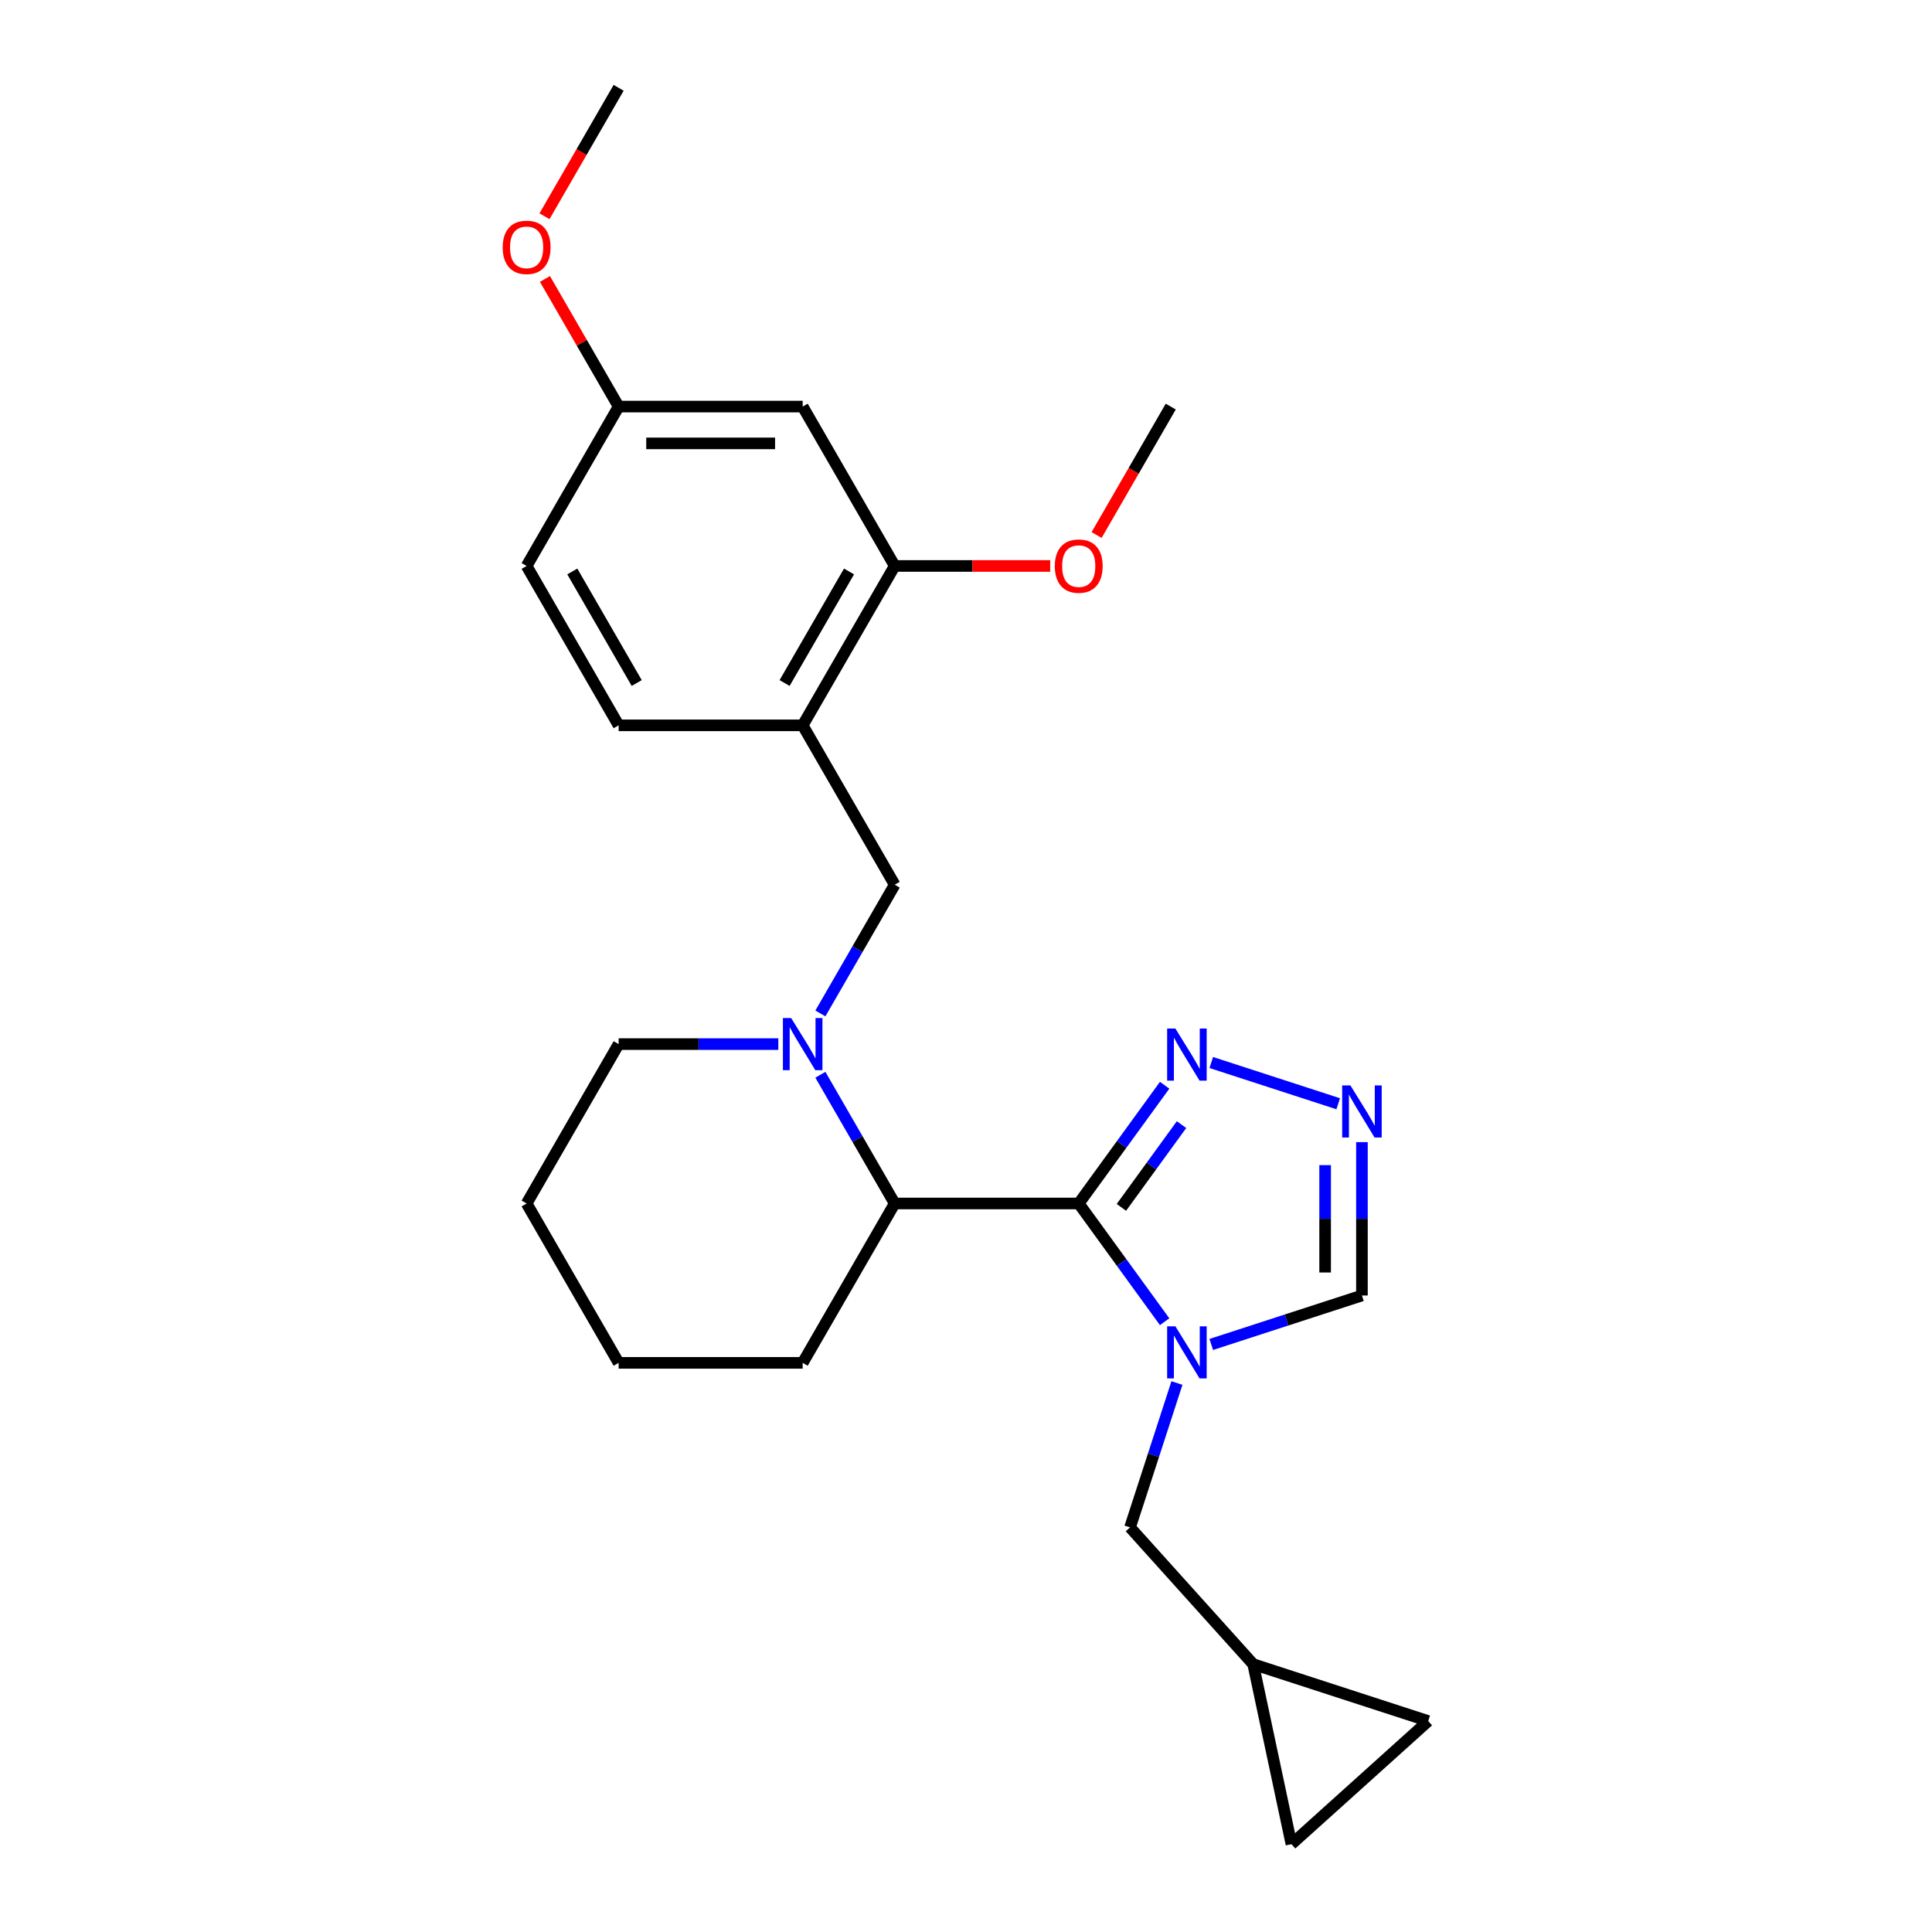 <?xml version='1.0' encoding='iso-8859-1'?>
<svg version='1.1' baseProfile='full'
              xmlns='http://www.w3.org/2000/svg'
                      xmlns:rdkit='http://www.rdkit.org/xml'
                      xmlns:xlink='http://www.w3.org/1999/xlink'
                  xml:space='preserve'
width='1000px' height='1000px' viewBox='0 0 1000 1000'>
<!-- END OF HEADER -->
<rect style='opacity:1.0;fill:#FFFFFF;stroke:none' width='1000' height='1000' x='0' y='0'> </rect>
<path class='bond-0' d='M 558.35,622.92 L 580.581,653.518' style='fill:none;fill-rule:evenodd;stroke:#000000;stroke-width:6px;stroke-linecap:butt;stroke-linejoin:miter;stroke-opacity:1' />
<path class='bond-0' d='M 580.581,653.518 L 602.811,684.115' style='fill:none;fill-rule:evenodd;stroke:#0000FF;stroke-width:6px;stroke-linecap:butt;stroke-linejoin:miter;stroke-opacity:1' />
<path class='bond-2' d='M 558.35,622.92 L 580.581,592.323' style='fill:none;fill-rule:evenodd;stroke:#000000;stroke-width:6px;stroke-linecap:butt;stroke-linejoin:miter;stroke-opacity:1' />
<path class='bond-2' d='M 580.581,592.323 L 602.811,561.726' style='fill:none;fill-rule:evenodd;stroke:#0000FF;stroke-width:6px;stroke-linecap:butt;stroke-linejoin:miter;stroke-opacity:1' />
<path class='bond-2' d='M 580.432,624.939 L 595.994,603.521' style='fill:none;fill-rule:evenodd;stroke:#000000;stroke-width:6px;stroke-linecap:butt;stroke-linejoin:miter;stroke-opacity:1' />
<path class='bond-2' d='M 595.994,603.521 L 611.555,582.103' style='fill:none;fill-rule:evenodd;stroke:#0000FF;stroke-width:6px;stroke-linecap:butt;stroke-linejoin:miter;stroke-opacity:1' />
<path class='bond-3' d='M 558.35,622.92 L 463.093,622.92' style='fill:none;fill-rule:evenodd;stroke:#000000;stroke-width:6px;stroke-linecap:butt;stroke-linejoin:miter;stroke-opacity:1' />
<path class='bond-6' d='M 626.953,695.887 L 665.945,683.218' style='fill:none;fill-rule:evenodd;stroke:#0000FF;stroke-width:6px;stroke-linecap:butt;stroke-linejoin:miter;stroke-opacity:1' />
<path class='bond-6' d='M 665.945,683.218 L 704.936,670.549' style='fill:none;fill-rule:evenodd;stroke:#000000;stroke-width:6px;stroke-linecap:butt;stroke-linejoin:miter;stroke-opacity:1' />
<path class='bond-9' d='M 609.185,715.855 L 597.045,753.217' style='fill:none;fill-rule:evenodd;stroke:#0000FF;stroke-width:6px;stroke-linecap:butt;stroke-linejoin:miter;stroke-opacity:1' />
<path class='bond-9' d='M 597.045,753.217 L 584.905,790.58' style='fill:none;fill-rule:evenodd;stroke:#000000;stroke-width:6px;stroke-linecap:butt;stroke-linejoin:miter;stroke-opacity:1' />
<path class='bond-1' d='M 424.627,556.295 L 443.86,589.608' style='fill:none;fill-rule:evenodd;stroke:#0000FF;stroke-width:6px;stroke-linecap:butt;stroke-linejoin:miter;stroke-opacity:1' />
<path class='bond-1' d='M 443.86,589.608 L 463.093,622.92' style='fill:none;fill-rule:evenodd;stroke:#000000;stroke-width:6px;stroke-linecap:butt;stroke-linejoin:miter;stroke-opacity:1' />
<path class='bond-7' d='M 424.627,524.555 L 443.86,491.243' style='fill:none;fill-rule:evenodd;stroke:#0000FF;stroke-width:6px;stroke-linecap:butt;stroke-linejoin:miter;stroke-opacity:1' />
<path class='bond-7' d='M 443.86,491.243 L 463.093,457.93' style='fill:none;fill-rule:evenodd;stroke:#000000;stroke-width:6px;stroke-linecap:butt;stroke-linejoin:miter;stroke-opacity:1' />
<path class='bond-16' d='M 402.852,540.425 L 361.53,540.425' style='fill:none;fill-rule:evenodd;stroke:#0000FF;stroke-width:6px;stroke-linecap:butt;stroke-linejoin:miter;stroke-opacity:1' />
<path class='bond-16' d='M 361.53,540.425 L 320.207,540.425' style='fill:none;fill-rule:evenodd;stroke:#000000;stroke-width:6px;stroke-linecap:butt;stroke-linejoin:miter;stroke-opacity:1' />
<path class='bond-4' d='M 626.953,549.954 L 692.655,571.302' style='fill:none;fill-rule:evenodd;stroke:#0000FF;stroke-width:6px;stroke-linecap:butt;stroke-linejoin:miter;stroke-opacity:1' />
<path class='bond-20' d='M 463.093,622.92 L 415.465,705.416' style='fill:none;fill-rule:evenodd;stroke:#000000;stroke-width:6px;stroke-linecap:butt;stroke-linejoin:miter;stroke-opacity:1' />
<path class='bond-25' d='M 704.936,591.162 L 704.936,630.855' style='fill:none;fill-rule:evenodd;stroke:#0000FF;stroke-width:6px;stroke-linecap:butt;stroke-linejoin:miter;stroke-opacity:1' />
<path class='bond-25' d='M 704.936,630.855 L 704.936,670.549' style='fill:none;fill-rule:evenodd;stroke:#000000;stroke-width:6px;stroke-linecap:butt;stroke-linejoin:miter;stroke-opacity:1' />
<path class='bond-25' d='M 685.885,603.07 L 685.885,630.855' style='fill:none;fill-rule:evenodd;stroke:#0000FF;stroke-width:6px;stroke-linecap:butt;stroke-linejoin:miter;stroke-opacity:1' />
<path class='bond-25' d='M 685.885,630.855 L 685.885,658.641' style='fill:none;fill-rule:evenodd;stroke:#000000;stroke-width:6px;stroke-linecap:butt;stroke-linejoin:miter;stroke-opacity:1' />
<path class='bond-5' d='M 415.465,375.435 L 463.093,457.93' style='fill:none;fill-rule:evenodd;stroke:#000000;stroke-width:6px;stroke-linecap:butt;stroke-linejoin:miter;stroke-opacity:1' />
<path class='bond-8' d='M 415.465,375.435 L 463.093,292.94' style='fill:none;fill-rule:evenodd;stroke:#000000;stroke-width:6px;stroke-linecap:butt;stroke-linejoin:miter;stroke-opacity:1' />
<path class='bond-8' d='M 406.11,353.535 L 439.45,295.788' style='fill:none;fill-rule:evenodd;stroke:#000000;stroke-width:6px;stroke-linecap:butt;stroke-linejoin:miter;stroke-opacity:1' />
<path class='bond-14' d='M 415.465,375.435 L 320.207,375.435' style='fill:none;fill-rule:evenodd;stroke:#000000;stroke-width:6px;stroke-linecap:butt;stroke-linejoin:miter;stroke-opacity:1' />
<path class='bond-11' d='M 463.093,292.94 L 415.465,210.445' style='fill:none;fill-rule:evenodd;stroke:#000000;stroke-width:6px;stroke-linecap:butt;stroke-linejoin:miter;stroke-opacity:1' />
<path class='bond-18' d='M 463.093,292.94 L 503.339,292.94' style='fill:none;fill-rule:evenodd;stroke:#000000;stroke-width:6px;stroke-linecap:butt;stroke-linejoin:miter;stroke-opacity:1' />
<path class='bond-18' d='M 503.339,292.94 L 543.585,292.94' style='fill:none;fill-rule:evenodd;stroke:#FF0000;stroke-width:6px;stroke-linecap:butt;stroke-linejoin:miter;stroke-opacity:1' />
<path class='bond-10' d='M 584.905,790.58 L 648.644,861.37' style='fill:none;fill-rule:evenodd;stroke:#000000;stroke-width:6px;stroke-linecap:butt;stroke-linejoin:miter;stroke-opacity:1' />
<path class='bond-12' d='M 648.644,861.37 L 739.239,890.806' style='fill:none;fill-rule:evenodd;stroke:#000000;stroke-width:6px;stroke-linecap:butt;stroke-linejoin:miter;stroke-opacity:1' />
<path class='bond-13' d='M 648.644,861.37 L 668.45,954.545' style='fill:none;fill-rule:evenodd;stroke:#000000;stroke-width:6px;stroke-linecap:butt;stroke-linejoin:miter;stroke-opacity:1' />
<path class='bond-28' d='M 415.465,210.445 L 320.207,210.445' style='fill:none;fill-rule:evenodd;stroke:#000000;stroke-width:6px;stroke-linecap:butt;stroke-linejoin:miter;stroke-opacity:1' />
<path class='bond-28' d='M 401.176,229.496 L 334.496,229.496' style='fill:none;fill-rule:evenodd;stroke:#000000;stroke-width:6px;stroke-linecap:butt;stroke-linejoin:miter;stroke-opacity:1' />
<path class='bond-27' d='M 739.239,890.806 L 668.45,954.545' style='fill:none;fill-rule:evenodd;stroke:#000000;stroke-width:6px;stroke-linecap:butt;stroke-linejoin:miter;stroke-opacity:1' />
<path class='bond-17' d='M 320.207,375.435 L 272.579,292.94' style='fill:none;fill-rule:evenodd;stroke:#000000;stroke-width:6px;stroke-linecap:butt;stroke-linejoin:miter;stroke-opacity:1' />
<path class='bond-17' d='M 329.562,353.535 L 296.222,295.788' style='fill:none;fill-rule:evenodd;stroke:#000000;stroke-width:6px;stroke-linecap:butt;stroke-linejoin:miter;stroke-opacity:1' />
<path class='bond-15' d='M 320.207,210.445 L 272.579,292.94' style='fill:none;fill-rule:evenodd;stroke:#000000;stroke-width:6px;stroke-linecap:butt;stroke-linejoin:miter;stroke-opacity:1' />
<path class='bond-19' d='M 320.207,210.445 L 301.139,177.418' style='fill:none;fill-rule:evenodd;stroke:#000000;stroke-width:6px;stroke-linecap:butt;stroke-linejoin:miter;stroke-opacity:1' />
<path class='bond-19' d='M 301.139,177.418 L 282.071,144.391' style='fill:none;fill-rule:evenodd;stroke:#FF0000;stroke-width:6px;stroke-linecap:butt;stroke-linejoin:miter;stroke-opacity:1' />
<path class='bond-26' d='M 320.207,540.425 L 272.579,622.92' style='fill:none;fill-rule:evenodd;stroke:#000000;stroke-width:6px;stroke-linecap:butt;stroke-linejoin:miter;stroke-opacity:1' />
<path class='bond-21' d='M 567.601,276.918 L 586.79,243.681' style='fill:none;fill-rule:evenodd;stroke:#FF0000;stroke-width:6px;stroke-linecap:butt;stroke-linejoin:miter;stroke-opacity:1' />
<path class='bond-21' d='M 586.79,243.681 L 605.979,210.445' style='fill:none;fill-rule:evenodd;stroke:#000000;stroke-width:6px;stroke-linecap:butt;stroke-linejoin:miter;stroke-opacity:1' />
<path class='bond-22' d='M 281.829,111.927 L 301.018,78.691' style='fill:none;fill-rule:evenodd;stroke:#FF0000;stroke-width:6px;stroke-linecap:butt;stroke-linejoin:miter;stroke-opacity:1' />
<path class='bond-22' d='M 301.018,78.691 L 320.207,45.455' style='fill:none;fill-rule:evenodd;stroke:#000000;stroke-width:6px;stroke-linecap:butt;stroke-linejoin:miter;stroke-opacity:1' />
<path class='bond-24' d='M 415.465,705.416 L 320.207,705.416' style='fill:none;fill-rule:evenodd;stroke:#000000;stroke-width:6px;stroke-linecap:butt;stroke-linejoin:miter;stroke-opacity:1' />
<path class='bond-23' d='M 272.579,622.92 L 320.207,705.416' style='fill:none;fill-rule:evenodd;stroke:#000000;stroke-width:6px;stroke-linecap:butt;stroke-linejoin:miter;stroke-opacity:1' />
<path  class='atom-1' d='M 608.378 686.497
L 617.218 700.785
Q 618.094 702.195, 619.504 704.748
Q 620.914 707.301, 620.99 707.453
L 620.99 686.497
L 624.572 686.497
L 624.572 713.473
L 620.876 713.473
L 611.388 697.851
Q 610.283 696.022, 609.102 693.927
Q 607.959 691.831, 607.616 691.183
L 607.616 713.473
L 604.11 713.473
L 604.11 686.497
L 608.378 686.497
' fill='#0000FF'/>
<path  class='atom-2' d='M 409.501 526.937
L 418.341 541.225
Q 419.218 542.635, 420.627 545.188
Q 422.037 547.741, 422.113 547.893
L 422.113 526.937
L 425.695 526.937
L 425.695 553.914
L 421.999 553.914
L 412.512 538.292
Q 411.407 536.463, 410.225 534.367
Q 409.082 532.271, 408.739 531.624
L 408.739 553.914
L 405.234 553.914
L 405.234 526.937
L 409.501 526.937
' fill='#0000FF'/>
<path  class='atom-3' d='M 608.378 532.367
L 617.218 546.656
Q 618.094 548.066, 619.504 550.619
Q 620.914 553.171, 620.99 553.324
L 620.99 532.367
L 624.572 532.367
L 624.572 559.344
L 620.876 559.344
L 611.388 543.722
Q 610.283 541.893, 609.102 539.797
Q 607.959 537.702, 607.616 537.054
L 607.616 559.344
L 604.11 559.344
L 604.11 532.367
L 608.378 532.367
' fill='#0000FF'/>
<path  class='atom-5' d='M 698.973 561.803
L 707.813 576.092
Q 708.689 577.502, 710.099 580.055
Q 711.509 582.608, 711.585 582.76
L 711.585 561.803
L 715.167 561.803
L 715.167 588.78
L 711.471 588.78
L 701.983 573.158
Q 700.878 571.329, 699.697 569.233
Q 698.554 567.138, 698.211 566.49
L 698.211 588.78
L 694.705 588.78
L 694.705 561.803
L 698.973 561.803
' fill='#0000FF'/>
<path  class='atom-19' d='M 545.967 293.016
Q 545.967 286.539, 549.167 282.919
Q 552.368 279.299, 558.35 279.299
Q 564.332 279.299, 567.533 282.919
Q 570.734 286.539, 570.734 293.016
Q 570.734 299.57, 567.495 303.304
Q 564.256 307, 558.35 307
Q 552.406 307, 549.167 303.304
Q 545.967 299.608, 545.967 293.016
M 558.35 303.952
Q 562.465 303.952, 564.675 301.208
Q 566.923 298.427, 566.923 293.016
Q 566.923 287.72, 564.675 285.053
Q 562.465 282.347, 558.35 282.347
Q 554.235 282.347, 551.987 285.015
Q 549.777 287.682, 549.777 293.016
Q 549.777 298.465, 551.987 301.208
Q 554.235 303.952, 558.35 303.952
' fill='#FF0000'/>
<path  class='atom-20' d='M 260.195 128.026
Q 260.195 121.548, 263.396 117.929
Q 266.597 114.309, 272.579 114.309
Q 278.561 114.309, 281.762 117.929
Q 284.962 121.548, 284.962 128.026
Q 284.962 134.58, 281.723 138.314
Q 278.485 142.01, 272.579 142.01
Q 266.635 142.01, 263.396 138.314
Q 260.195 134.618, 260.195 128.026
M 272.579 138.961
Q 276.694 138.961, 278.904 136.218
Q 281.152 133.436, 281.152 128.026
Q 281.152 122.73, 278.904 120.062
Q 276.694 117.357, 272.579 117.357
Q 268.464 117.357, 266.216 120.024
Q 264.006 122.691, 264.006 128.026
Q 264.006 133.475, 266.216 136.218
Q 268.464 138.961, 272.579 138.961
' fill='#FF0000'/>
</svg>
